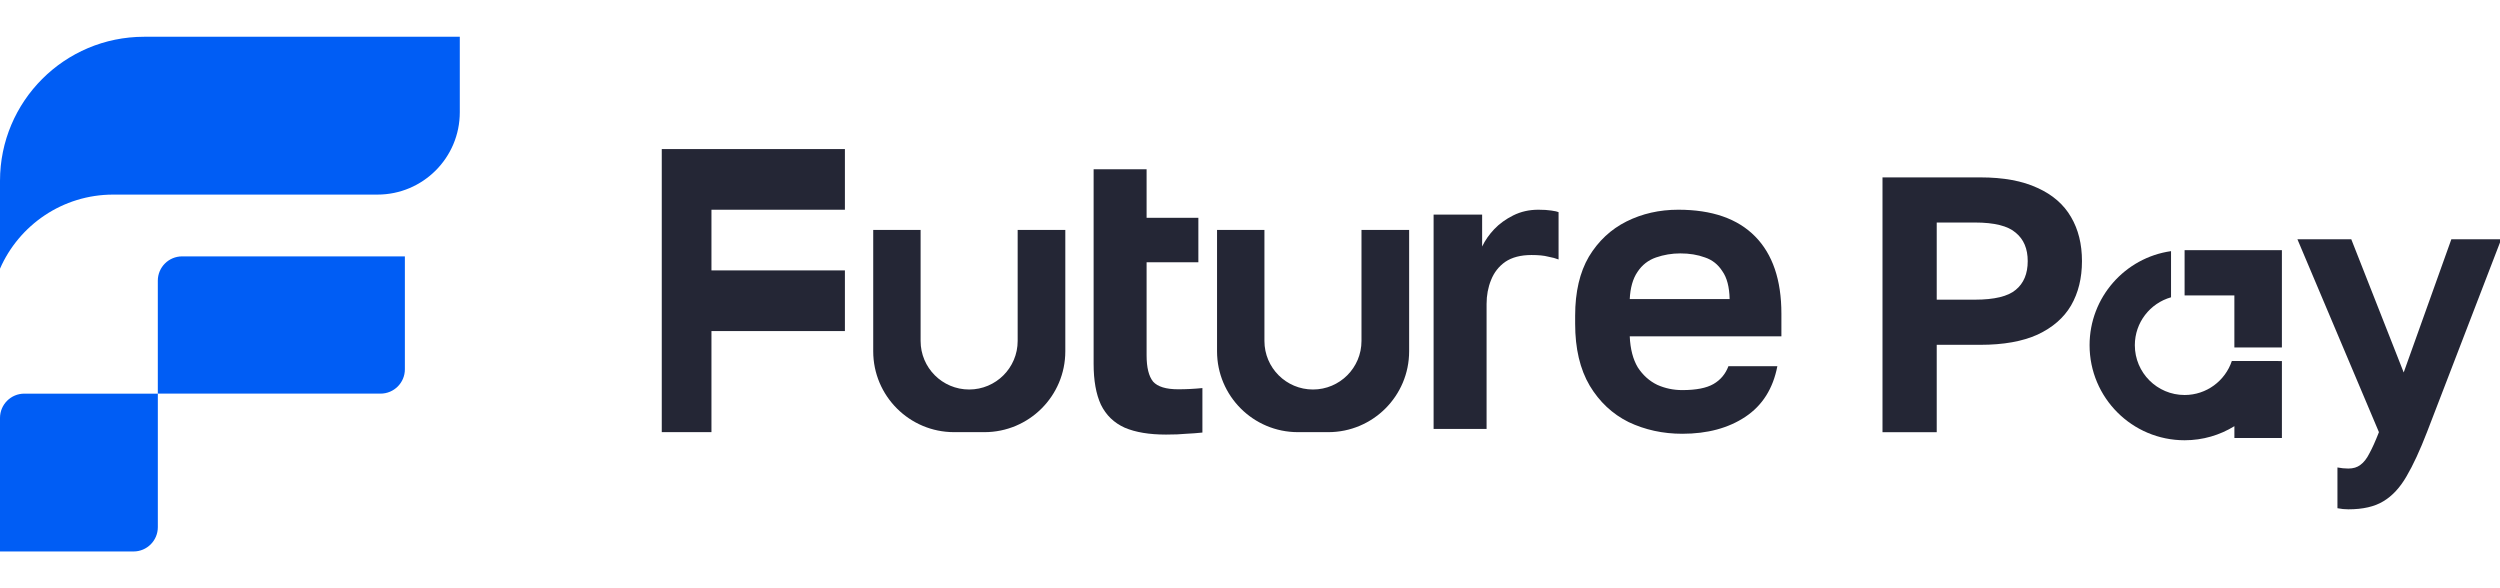 <svg width="136" height="32" viewBox="0 0 136 32" fill="none" xmlns="http://www.w3.org/2000/svg"><path fill-rule="evenodd" clip-rule="evenodd" d="M25.013 2H7.84C3.51 2 0 5.51 0 9.84V14.616C1.037 12.244 3.405 10.586 6.16 10.586H20.533C23.007 10.586 25.013 8.581 25.013 6.106V2ZM9.908 13.947C9.177 13.947 8.585 14.539 8.585 15.27V21.413H20.702C21.432 21.413 22.025 20.821 22.025 20.091V13.947H9.908ZM1.323 21.414C0.592 21.414 0 22.006 0 22.736V30H7.264C7.994 30 8.586 29.408 8.586 28.677V21.414H1.323Z" fill="#005DF5"/><g clip-path="url(#clip0_14655_45893)"><path d="M91.518 23.597C90.462 23.597 89.487 23.384 88.592 22.959C87.712 22.519 87.008 21.859 86.48 20.979C85.952 20.084 85.688 18.962 85.688 17.613V17.173C85.688 15.883 85.938 14.812 86.436 13.961C86.95 13.111 87.632 12.473 88.482 12.047C89.333 11.622 90.272 11.409 91.298 11.409C93.132 11.409 94.525 11.893 95.478 12.861C96.432 13.829 96.908 15.23 96.908 17.063V18.295H88.658C88.688 18.985 88.834 19.549 89.098 19.989C89.377 20.415 89.729 20.73 90.154 20.935C90.58 21.126 91.034 21.221 91.518 21.221C92.266 21.221 92.831 21.111 93.212 20.891C93.594 20.671 93.865 20.349 94.026 19.923H96.688C96.454 21.14 95.874 22.057 94.95 22.673C94.026 23.289 92.882 23.597 91.518 23.597ZM91.408 13.785C90.954 13.785 90.514 13.858 90.088 14.005C89.663 14.152 89.326 14.416 89.076 14.797C88.827 15.164 88.688 15.655 88.658 16.271H94.092C94.078 15.611 93.946 15.105 93.696 14.753C93.462 14.386 93.146 14.137 92.75 14.005C92.354 13.858 91.907 13.785 91.408 13.785Z" fill="#242635"/><path d="M77.988 23.333V11.673H80.628V13.411C80.79 13.074 81.01 12.758 81.288 12.465C81.567 12.172 81.912 11.922 82.322 11.717C82.733 11.512 83.188 11.409 83.686 11.409C83.965 11.409 84.2 11.424 84.39 11.453C84.596 11.482 84.728 11.512 84.786 11.541V14.115C84.64 14.056 84.449 14.005 84.214 13.961C83.994 13.902 83.694 13.873 83.312 13.873C82.726 13.873 82.249 13.998 81.882 14.247C81.53 14.496 81.274 14.826 81.112 15.237C80.951 15.633 80.87 16.066 80.87 16.535V23.333H77.988Z" fill="#242635"/><path d="M61.187 23.267C61.774 23.517 62.522 23.641 63.431 23.641C63.871 23.641 64.238 23.627 64.531 23.597C64.839 23.583 65.132 23.561 65.411 23.531V21.111C64.971 21.155 64.531 21.177 64.091 21.177C63.431 21.177 62.977 21.038 62.727 20.759C62.492 20.466 62.375 19.989 62.375 19.329V14.269H65.191V11.849H62.375V9.209H59.493V11.849V14.269V19.791C59.493 20.701 59.625 21.441 59.889 22.013C60.168 22.585 60.6 23.003 61.187 23.267Z" fill="#242635"/><path fill-rule="evenodd" clip-rule="evenodd" d="M50.081 12.509H47.503V19.109C47.503 21.539 49.473 23.509 51.903 23.509H53.553C55.983 23.509 57.953 21.539 57.953 19.109V12.509H55.361V18.549C55.361 20.007 54.179 21.189 52.721 21.189C51.263 21.189 50.081 20.007 50.081 18.549V12.509Z" fill="#242635"/><path fill-rule="evenodd" clip-rule="evenodd" d="M68.785 12.509H66.207V19.109C66.207 21.539 68.177 23.509 70.607 23.509H72.257C74.687 23.509 76.657 21.539 76.657 19.109V12.509H74.065V18.549C74.065 20.007 72.883 21.189 71.425 21.189C69.967 21.189 68.785 20.007 68.785 18.549V12.509Z" fill="#242635"/><path d="M35.425 23.509V8.109H45.963V11.409H38.703V14.709H45.963V18.009H38.703V23.509H35.425Z" fill="#242635"/><path d="M127.751 27.707C127.553 27.707 127.355 27.687 127.157 27.647V25.43C127.355 25.469 127.553 25.489 127.751 25.489C128.015 25.489 128.233 25.423 128.404 25.291C128.589 25.159 128.754 24.948 128.899 24.657C129.058 24.367 129.229 23.984 129.414 23.509L124.979 13.015H127.909L130.761 20.262L133.354 13.015H136.067L132.028 23.509C131.645 24.499 131.275 25.298 130.919 25.905C130.563 26.525 130.14 26.981 129.652 27.271C129.177 27.561 128.543 27.707 127.751 27.707Z" fill="#242635"/><path d="M102.408 23.51V9.65H107.734C108.988 9.65 110.025 9.841 110.843 10.224C111.661 10.594 112.269 11.121 112.665 11.808C113.061 12.481 113.259 13.28 113.259 14.204C113.259 15.128 113.061 15.933 112.665 16.619C112.269 17.293 111.661 17.82 110.843 18.203C110.025 18.573 108.988 18.758 107.734 18.758H105.358V23.51H102.408ZM105.358 16.302H107.437C108.493 16.302 109.233 16.124 109.655 15.768C110.091 15.412 110.308 14.89 110.308 14.204C110.308 13.53 110.091 13.016 109.655 12.659C109.233 12.29 108.493 12.105 107.437 12.105H105.358V16.302Z" fill="#242635"/><path fill-rule="evenodd" clip-rule="evenodd" d="M121.55 13.609H118.842V16.071H121.55V18.902H124.135V13.609H122.535H121.55Z" fill="#242635"/><path fill-rule="evenodd" clip-rule="evenodd" d="M113.673 18.779C113.673 16.175 115.599 14.02 118.104 13.662V16.173C116.967 16.495 116.135 17.54 116.135 18.779C116.135 20.275 117.347 21.488 118.843 21.488C120.037 21.488 121.051 20.714 121.411 19.64H123.941C123.941 19.641 123.941 19.641 123.941 19.641H124.136V23.826H121.551V23.184C120.763 23.67 119.836 23.95 118.843 23.95C115.987 23.95 113.673 21.635 113.673 18.779Z" fill="#242635"/></g><defs><clipPath id="clip0_14655_45893"><rect width="100" height="32" fill="white" transform="translate(36)"/></clipPath></defs></svg>